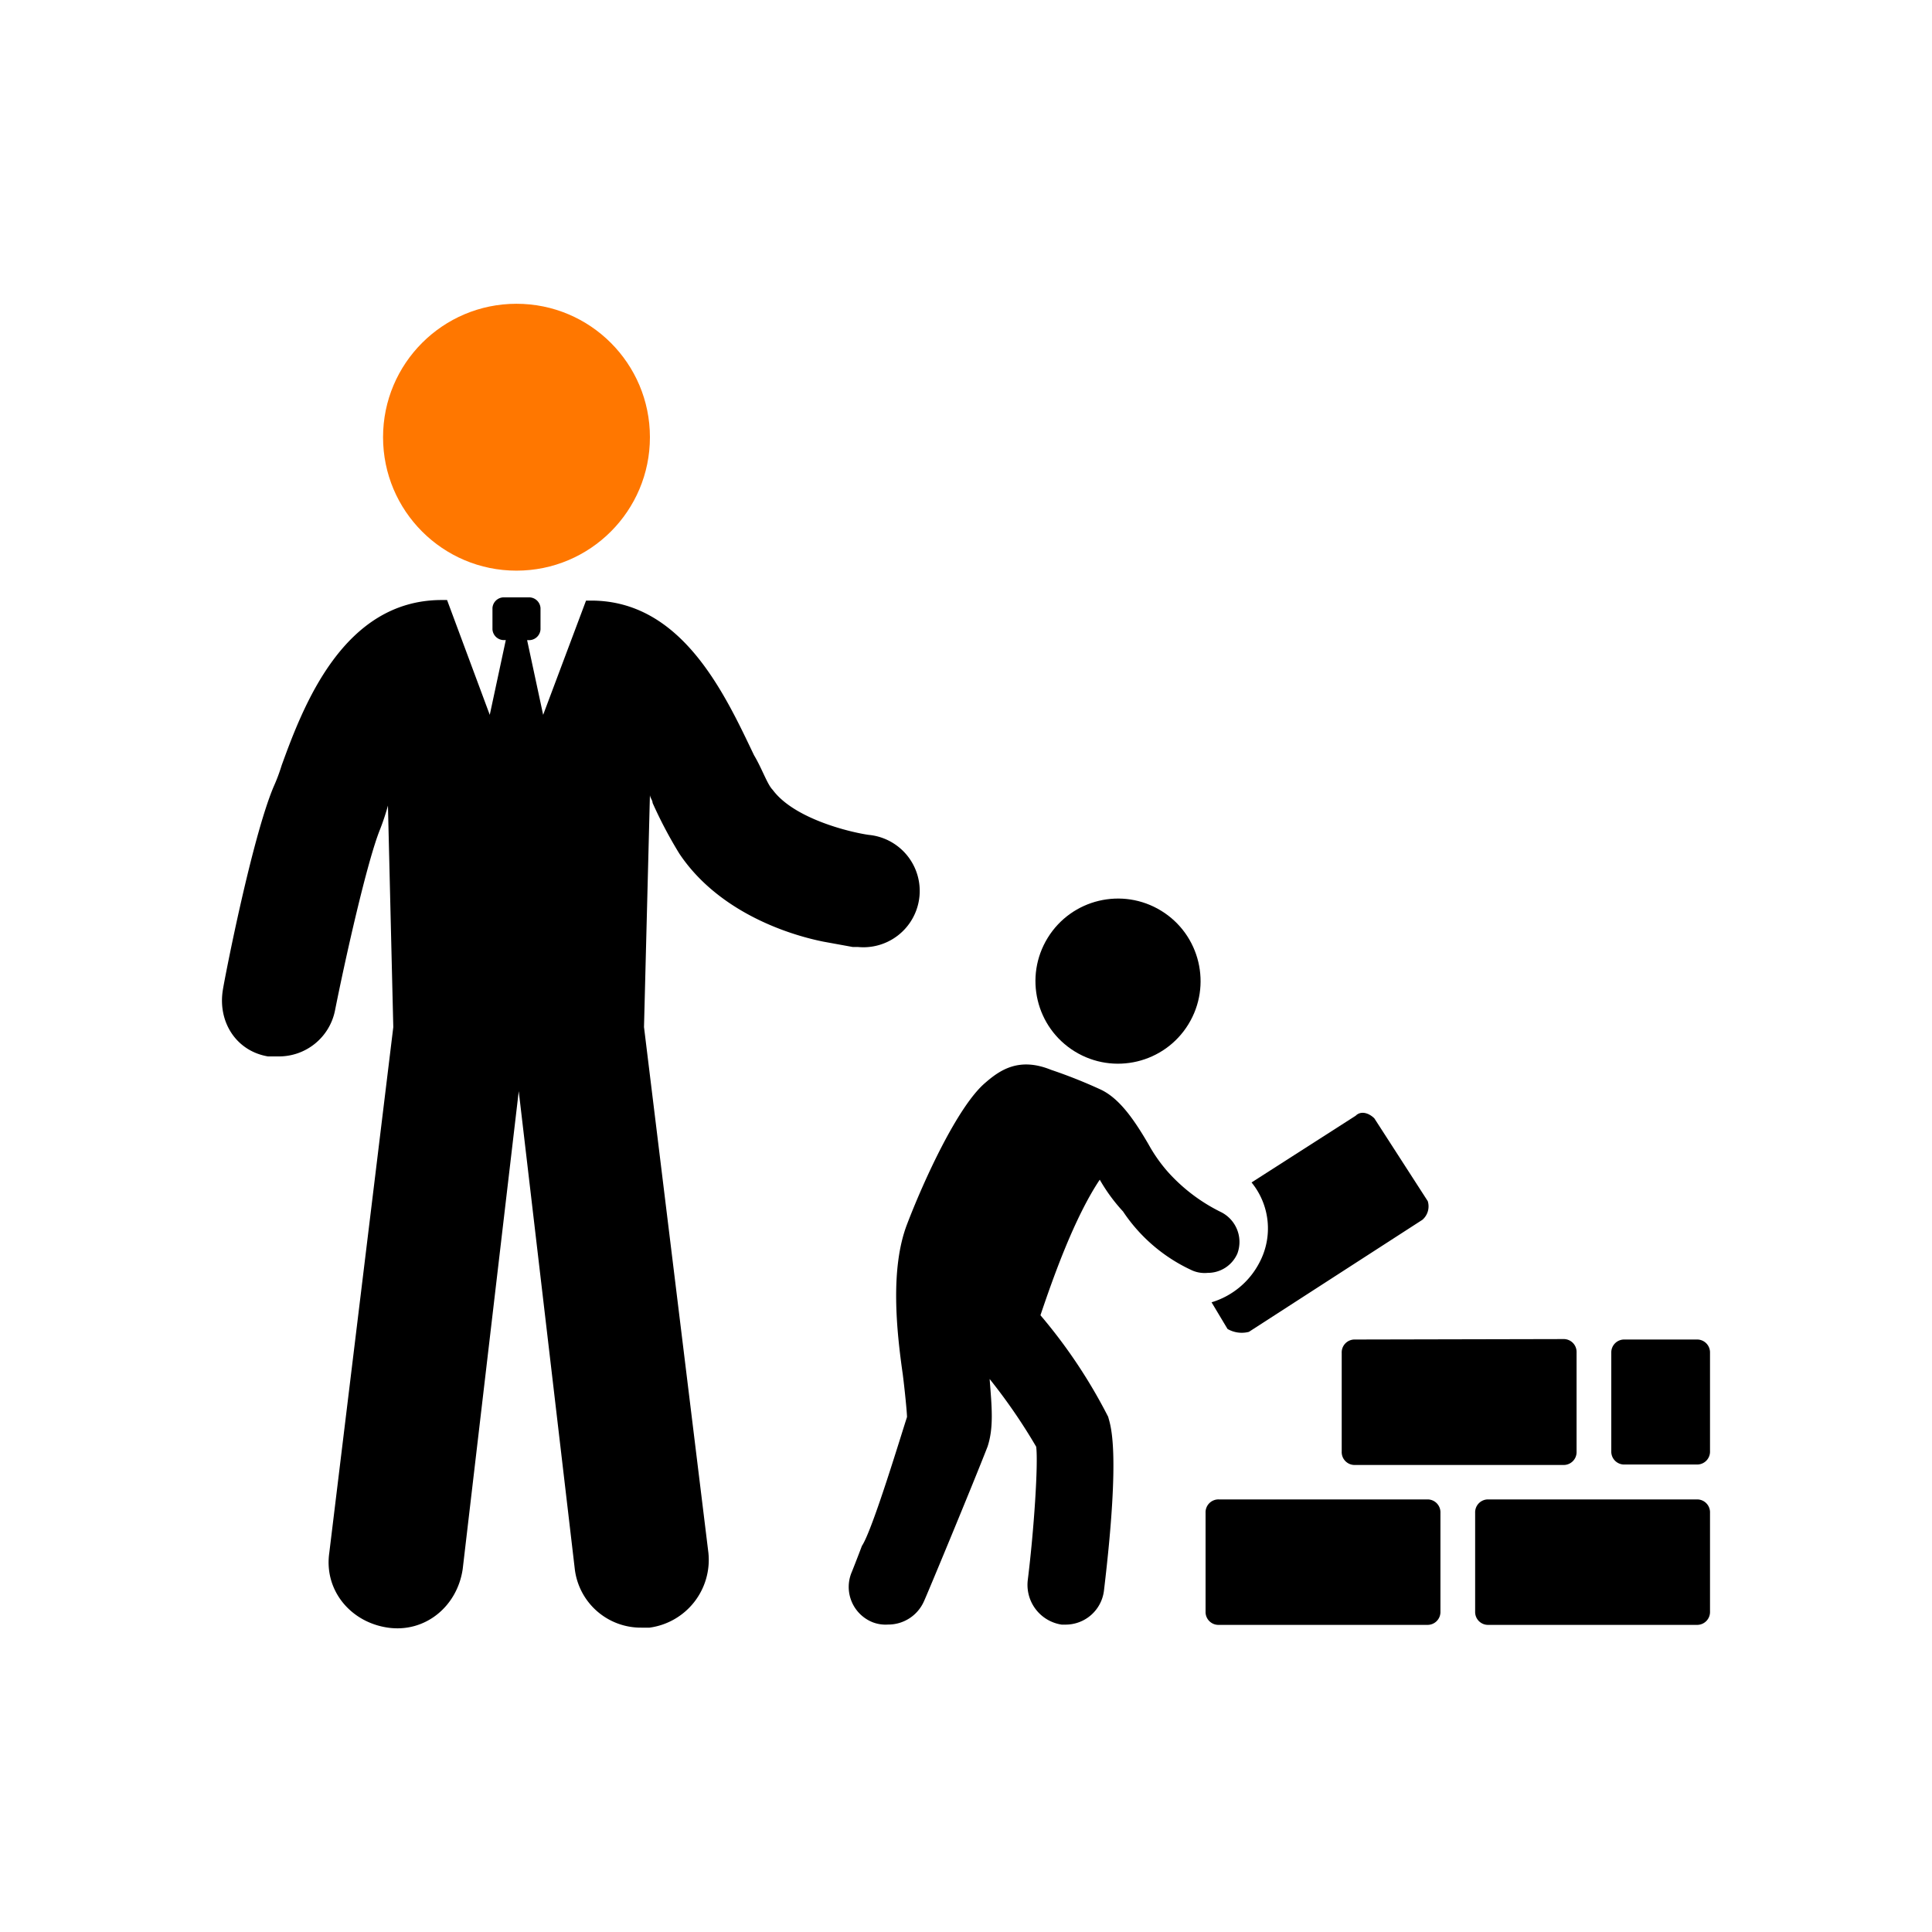 <svg xmlns="http://www.w3.org/2000/svg" id="a5691701-9a41-4159-a1f1-422f5d655715" data-name="Livello 1" viewBox="0 0 300 300"><title>minori</title><path d="M221.6,232.83H189.28a2,2,0,0,0-2.08,2.08v15.33a2,2,0,0,0,2.08,2.07H221.6a2,2,0,0,0,2.07-2.07V234.91A2,2,0,0,0,221.6,232.83Z"></path><path d="M263.46,232.83H231.13a2,2,0,0,0-2.07,2.08v15.33a2,2,0,0,0,2.07,2.07h32.33a2,2,0,0,0,2.07-2.07V234.91A2,2,0,0,0,263.46,232.83Z"></path><path d="M210.41,208a2,2,0,0,0-2.07,2.07v15.33a2,2,0,0,0,2.07,2.08h32.33a2,2,0,0,0,2.07-2.08V210a2,2,0,0,0-2.07-2.07Z"></path><path d="M193.93,206.81l26.94-17.4a2.75,2.75,0,0,0,.83-2.9l-8.29-12.85c-.83-.83-2.08-1.24-2.9-.41l-16.17,10.36A11.29,11.29,0,0,1,195.59,196a12.38,12.38,0,0,1-7.46,6.22l2.48,4.14A4.41,4.41,0,0,0,193.93,206.81Z"></path><path d="M263.46,208H252.27A2,2,0,0,0,250.2,210v15.33a2,2,0,0,0,2.07,2.08h11.19a2,2,0,0,0,2.07-2.08V210A2,2,0,0,0,263.46,208Z"></path><path d="M100.92,123.42c0,.42.41.83.41,1.25a68,68,0,0,0,4.15,7.87c5.8,8.7,16.16,12.43,22.38,13.68l4.56.83h.82a8.74,8.74,0,1,0,1.66-17.41c-2.9-.41-11.6-2.49-14.92-7-.83-.82-1.66-3.31-2.9-5.38-4.56-9.54-11.19-24-25.28-24H91L84.34,111l-2.49-11.6h.42a1.79,1.79,0,0,0,1.66-1.66V94.41a1.78,1.78,0,0,0-1.66-1.65H78.12a1.77,1.77,0,0,0-1.65,1.65v3.32a1.78,1.78,0,0,0,1.65,1.66h.42L76.05,111,69.42,93.17h-.83c-15.33,0-21.55,16.58-24.86,25.69a28.18,28.18,0,0,1-1.25,3.32c-3.31,7.87-7.46,29-7.87,31.5-.83,5,2.07,9.53,7,10.36h1.66A8.87,8.87,0,0,0,52,157c1.65-8.29,5-23.21,7-28.18a36.92,36.92,0,0,0,1.24-3.73l.83,34.4-9.94,81.64c-.83,5.81,3.31,10.78,9.11,11.61s10.78-3.32,11.61-9.12l8.7-74.18,8.7,74.18a10.33,10.33,0,0,0,10.37,9.12h1.24A10.62,10.62,0,0,0,110,241.12l-10-81.64Z"></path><path d="M189.55,188.19a27.1,27.1,0,0,1-8.22-6.24,24,24,0,0,1-3-4.28c-2.3-3.94-4.6-7.23-7.56-8.55a77.9,77.9,0,0,0-7.57-3c-4.93-2-7.89,0-10.19,2-4.27,3.61-9.54,15.12-12.17,22s-1.64,16.44-.65,23.34c.33,2.63.65,5.92.65,6.58-.78,2.34-5.36,17.58-7,20-.93,2.46-1.55,4-1.55,4a5.9,5.9,0,0,0,3.29,7.89,5.59,5.59,0,0,0,2.3.33,6.06,6.06,0,0,0,5.59-3.61c.33-.66,7.57-18.09,9.87-24,1-3,.66-6.25.33-10.52a87.59,87.59,0,0,1,7.23,10.52c.33,2.63-.33,12.83-1.31,20.72a6.24,6.24,0,0,0,5.26,6.9h.66a6,6,0,0,0,5.91-5.26c2.63-22,1-25.65.66-27a81.26,81.26,0,0,0-10.52-15.78c2-5.92,5.26-15.13,9.21-21.05a26.73,26.73,0,0,0,3.61,4.93,25.77,25.77,0,0,0,10.85,9.21,4.89,4.89,0,0,0,2.31.33,5,5,0,0,0,4.6-3A5.18,5.18,0,0,0,189.55,188.19Z"></path><circle cx="173.61" cy="152.36" r="12.82" transform="translate(-47.11 220.46) rotate(-58.42)"></circle><circle cx="80.2" cy="67.89" r="20.72" style="fill:#f70"></circle></svg>